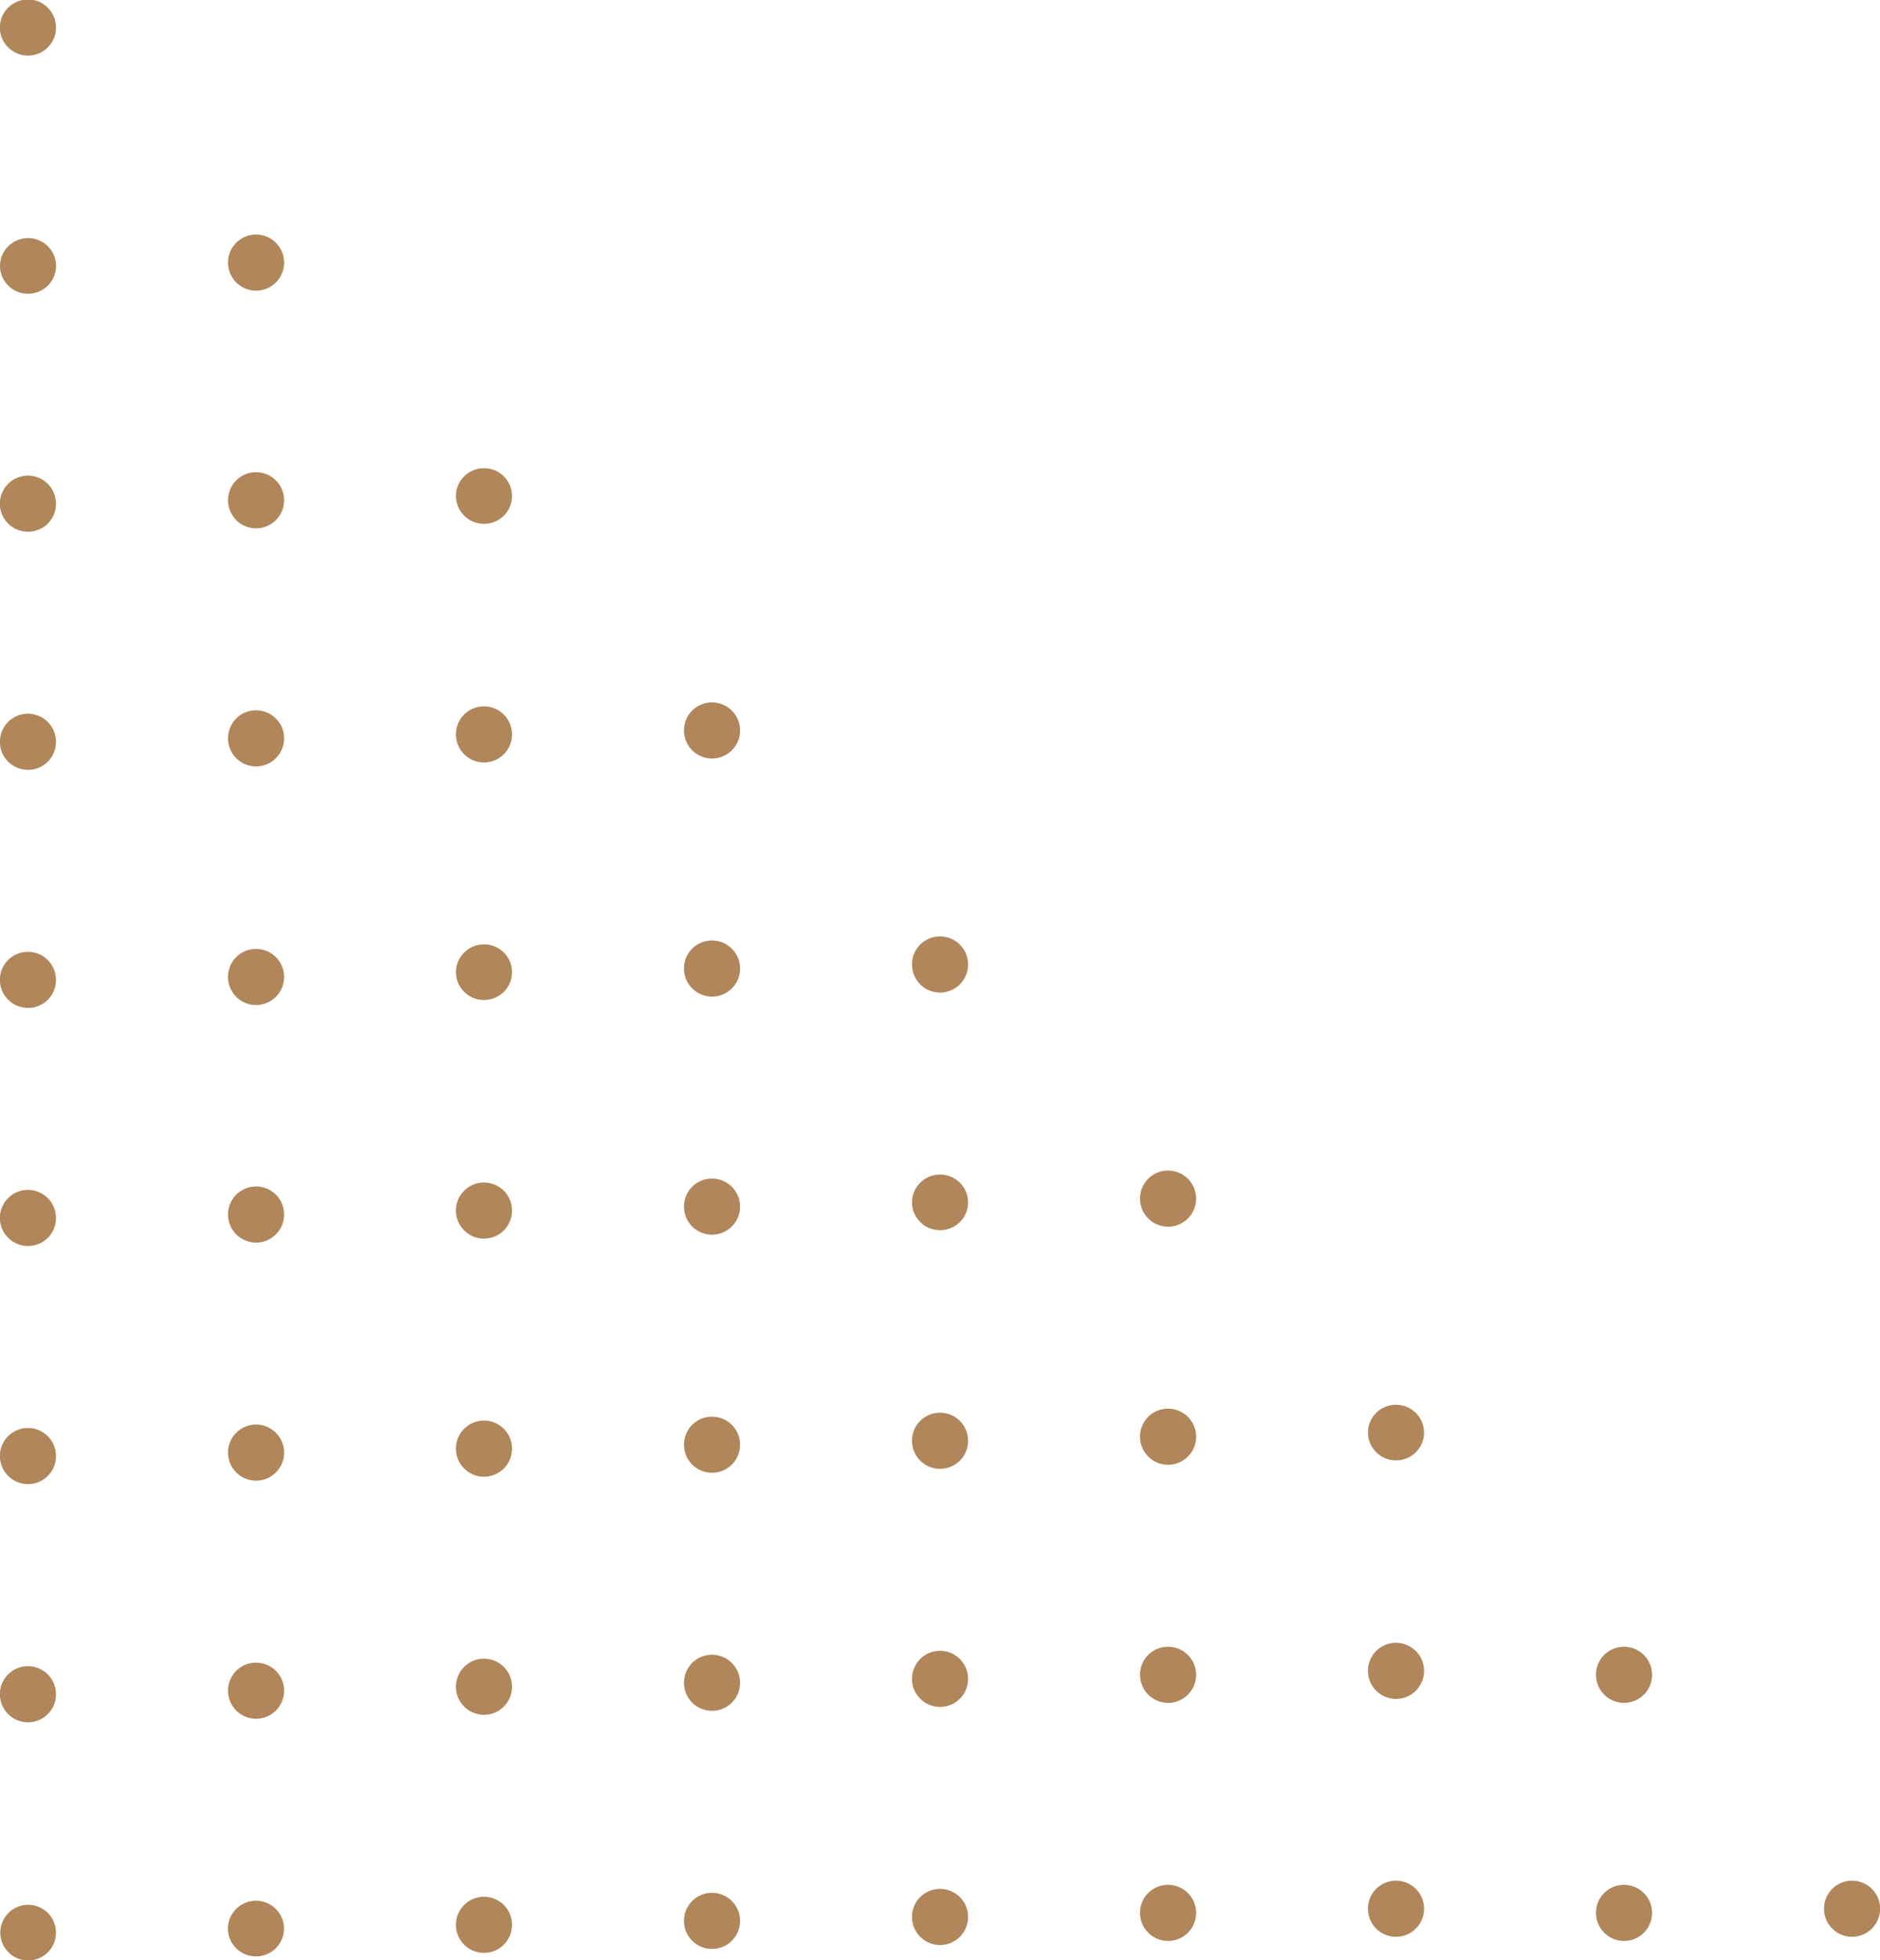 <?xml version="1.0" encoding="UTF-8"?> <svg xmlns="http://www.w3.org/2000/svg" viewBox="0 0 176.35 183.86"> <defs> <style>.cls-1{fill:#b0865a;}</style> </defs> <g id="Слой_2" data-name="Слой 2"> <g id="Graphic_Elements" data-name="Graphic Elements"> <path class="cls-1" d="M128.32,179a2.63,2.63,0,1,0,2.63-2.61A2.62,2.62,0,0,0,128.32,179Z"></path> <ellipse class="cls-1" cx="130.95" cy="134.36" rx="2.63" ry="2.61"></ellipse> <path class="cls-1" d="M128.32,156.69a2.63,2.63,0,1,0,2.63-2.61A2.62,2.62,0,0,0,128.32,156.69Z"></path> <path class="cls-1" d="M106.94,157.06a2.63,2.63,0,1,0,2.62-2.61A2.61,2.61,0,0,0,106.94,157.06Z"></path> <path class="cls-1" d="M106.94,179.39a2.63,2.63,0,1,0,2.62-2.61A2.61,2.61,0,0,0,106.94,179.39Z"></path> <path class="cls-1" d="M106.94,112.4a2.63,2.63,0,1,0,2.62-2.61A2.61,2.61,0,0,0,106.94,112.4Z"></path> <path class="cls-1" d="M106.94,134.73a2.63,2.63,0,1,0,2.62-2.61A2.61,2.61,0,0,0,106.94,134.73Z"></path> <path class="cls-1" d="M171.1,179a2.63,2.63,0,1,0,2.62-2.61A2.62,2.62,0,0,0,171.1,179Z"></path> <path class="cls-1" d="M149.71,157.06a2.63,2.63,0,1,0,2.63-2.61A2.61,2.61,0,0,0,149.71,157.06Z"></path> <path class="cls-1" d="M149.71,179.39a2.63,2.63,0,1,0,2.63-2.61A2.61,2.61,0,0,0,149.71,179.39Z"></path> <path class="cls-1" d="M85.55,90.44a2.63,2.63,0,1,0,2.63-2.61A2.61,2.61,0,0,0,85.55,90.44Z"></path> <path class="cls-1" d="M85.55,135.1a2.63,2.63,0,1,0,2.63-2.6A2.62,2.62,0,0,0,85.55,135.1Z"></path> <ellipse class="cls-1" cx="88.18" cy="112.77" rx="2.63" ry="2.61"></ellipse> <path class="cls-1" d="M85.55,157.43a2.63,2.63,0,1,0,2.63-2.6A2.62,2.62,0,0,0,85.55,157.43Z"></path> <path class="cls-1" d="M85.55,179.76a2.63,2.63,0,1,0,2.63-2.6A2.62,2.62,0,0,0,85.55,179.76Z"></path> <path class="cls-1" d="M64.16,90.81a2.63,2.63,0,1,0,2.63-2.6A2.62,2.62,0,0,0,64.16,90.81Z"></path> <path class="cls-1" d="M64.16,113.14a2.63,2.63,0,1,0,2.63-2.6A2.62,2.62,0,0,0,64.16,113.14Z"></path> <path class="cls-1" d="M64.16,135.47a2.63,2.63,0,1,0,2.63-2.6A2.62,2.62,0,0,0,64.16,135.47Z"></path> <path class="cls-1" d="M64.16,68.48a2.63,2.63,0,1,0,2.63-2.6A2.62,2.62,0,0,0,64.16,68.48Z"></path> <path class="cls-1" d="M64.16,180.13a2.63,2.63,0,1,0,2.63-2.6A2.62,2.62,0,0,0,64.16,180.13Z"></path> <path class="cls-1" d="M64.16,157.8a2.63,2.63,0,1,0,2.63-2.6A2.62,2.62,0,0,0,64.16,157.8Z"></path> <path class="cls-1" d="M42.77,180.51a2.63,2.63,0,1,0,2.63-2.61A2.62,2.62,0,0,0,42.77,180.51Z"></path> <ellipse class="cls-1" cx="45.4" cy="91.18" rx="2.63" ry="2.61"></ellipse> <ellipse class="cls-1" cx="45.4" cy="46.52" rx="2.63" ry="2.61"></ellipse> <path class="cls-1" d="M42.77,113.51a2.63,2.63,0,1,0,2.63-2.6A2.62,2.62,0,0,0,42.77,113.51Z"></path> <path class="cls-1" d="M42.77,135.84a2.63,2.63,0,1,0,2.63-2.6A2.62,2.62,0,0,0,42.77,135.84Z"></path> <path class="cls-1" d="M42.77,158.18a2.63,2.63,0,1,0,2.63-2.61A2.62,2.62,0,0,0,42.77,158.18Z"></path> <path class="cls-1" d="M42.77,68.85a2.63,2.63,0,1,0,2.63-2.6A2.62,2.62,0,0,0,42.77,68.85Z"></path> <ellipse class="cls-1" cx="24.01" cy="180.88" rx="2.63" ry="2.61"></ellipse> <path class="cls-1" d="M21.39,69.23A2.63,2.63,0,1,0,24,66.62,2.62,2.62,0,0,0,21.39,69.23Z"></path> <path class="cls-1" d="M21.39,158.55A2.63,2.63,0,1,0,24,155.94,2.62,2.62,0,0,0,21.39,158.55Z"></path> <path class="cls-1" d="M21.39,113.89A2.63,2.63,0,1,0,24,111.28,2.62,2.62,0,0,0,21.39,113.89Z"></path> <path class="cls-1" d="M21.39,136.22A2.63,2.63,0,1,0,24,133.61,2.62,2.62,0,0,0,21.39,136.22Z"></path> <path class="cls-1" d="M21.39,91.56A2.63,2.63,0,1,0,24,89,2.62,2.62,0,0,0,21.39,91.56Z"></path> <path class="cls-1" d="M21.39,24.56A2.63,2.63,0,1,0,24,22,2.62,2.62,0,0,0,21.39,24.56Z"></path> <path class="cls-1" d="M21.39,46.89A2.63,2.63,0,1,0,24,44.29,2.62,2.62,0,0,0,21.39,46.89Z"></path> <path class="cls-1" d="M5.25,158.92a2.63,2.63,0,1,0-2.62,2.61A2.61,2.61,0,0,0,5.25,158.92Z"></path> <path class="cls-1" d="M5.25,181.25a2.61,2.61,0,0,0-2.62-2.6,2.61,2.61,0,1,0,2.62,2.6Z"></path> <ellipse class="cls-1" cx="2.63" cy="24.94" rx="2.63" ry="2.61"></ellipse> <path class="cls-1" d="M5.25,91.93a2.63,2.63,0,1,0-2.62,2.6A2.61,2.61,0,0,0,5.25,91.93Z"></path> <path class="cls-1" d="M5.25,69.6a2.63,2.63,0,1,0-2.62,2.6A2.61,2.61,0,0,0,5.25,69.6Z"></path> <path class="cls-1" d="M5.25,47.27a2.63,2.63,0,1,0-2.62,2.6A2.61,2.61,0,0,0,5.25,47.27Z"></path> <path class="cls-1" d="M5.25,136.59a2.63,2.63,0,1,0-2.62,2.6A2.61,2.61,0,0,0,5.25,136.59Z"></path> <path class="cls-1" d="M5.25,2.61a2.63,2.63,0,1,0-2.62,2.6A2.61,2.61,0,0,0,5.25,2.61Z"></path> <path class="cls-1" d="M5.25,114.26a2.63,2.63,0,1,0-2.62,2.6A2.61,2.61,0,0,0,5.25,114.26Z"></path> </g> </g> </svg> 